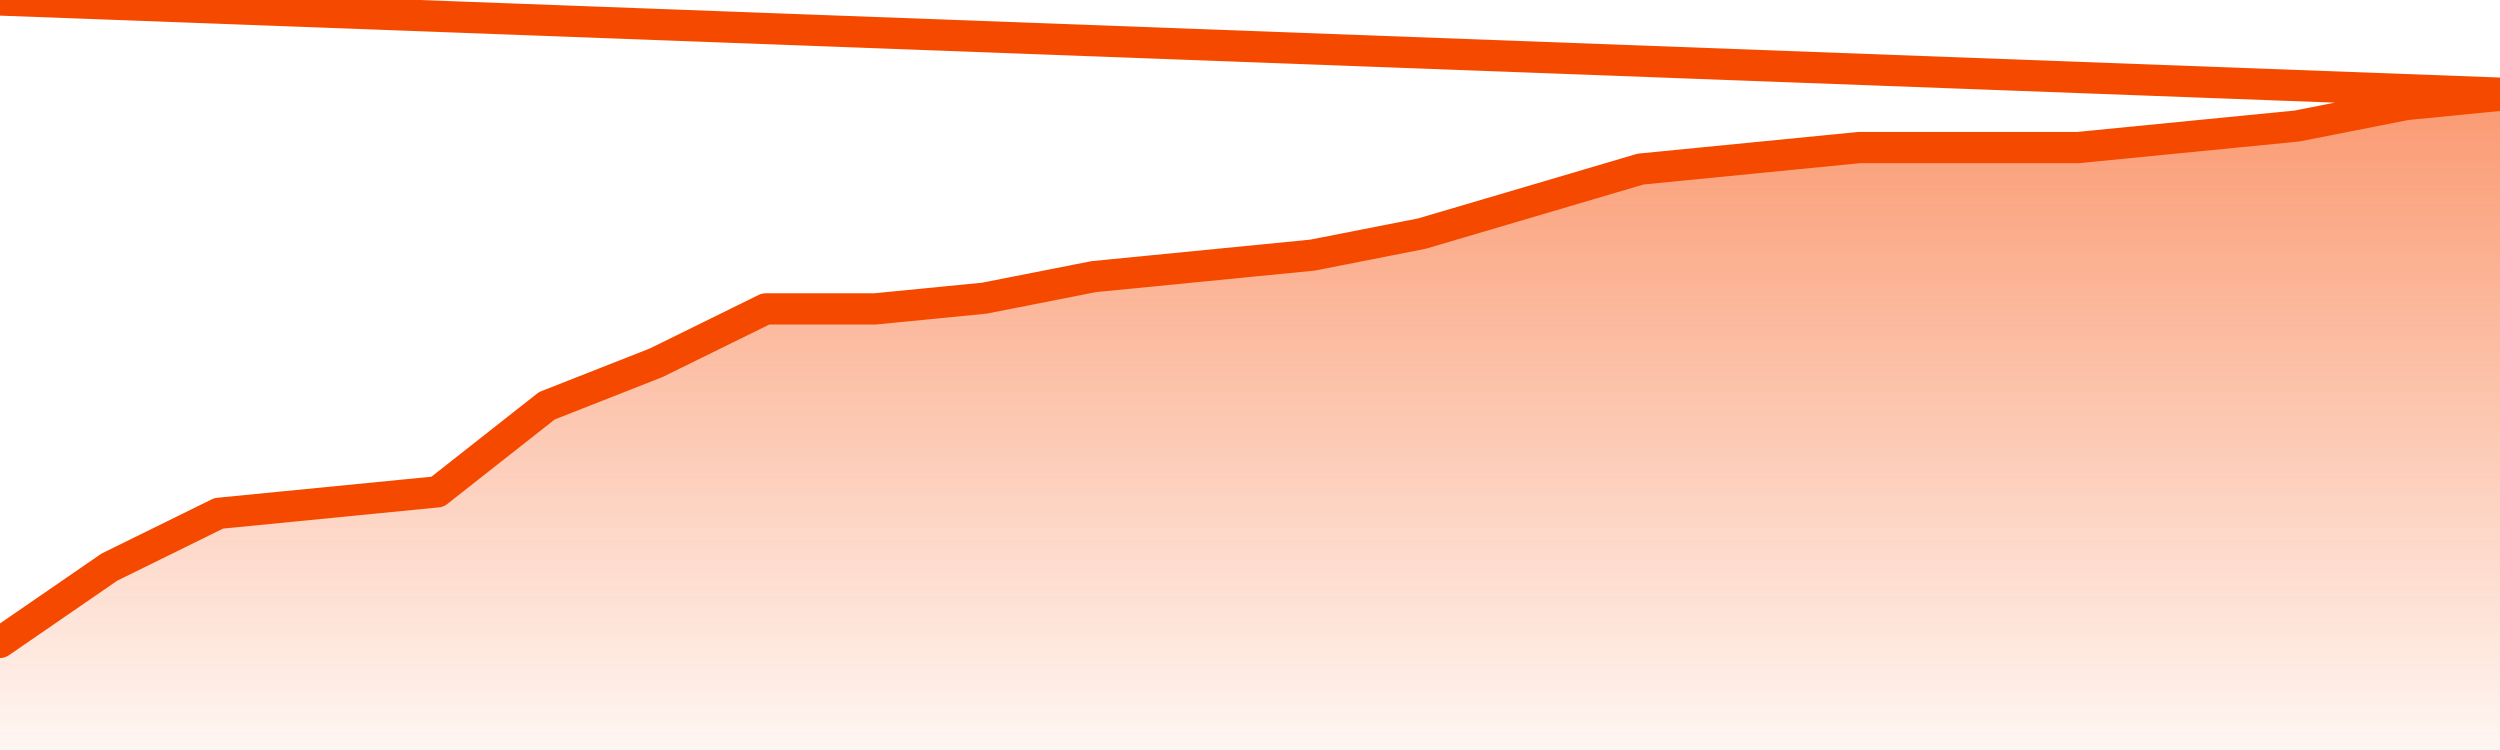       <svg
        version="1.1"
        xmlns="http://www.w3.org/2000/svg"
        width="80"
        height="24"
        viewBox="0 0 80 24">
        <defs>
          <linearGradient x1=".5" x2=".5" y2="1" id="gradient">
            <stop offset="0" stop-color="#F64900"/>
            <stop offset="1" stop-color="#f64900" stop-opacity="0"/>
          </linearGradient>
        </defs>
        <path
          fill="url(#gradient)"
          fill-opacity="0.56"
          stroke="none"
          d="M 0,26 0.0,20.557 3.5,18.148 7.0,16.426 10.5,16.082 14.0,15.738 17.5,12.984 21.0,11.607 24.5,9.885 28.0,9.885 31.5,9.541 35.0,8.852 38.5,8.508 42.0,8.164 45.5,7.475 49.0,6.443 52.5,5.41 56.0,5.066 59.5,4.721 63.0,4.721 66.5,4.721 70.0,4.377 73.5,4.033 77.0,3.344 80.5,3.0 82,26 Z"
        />
        <path
          fill="none"
          stroke="#F64900"
          stroke-width="1"
          stroke-linejoin="round"
          stroke-linecap="round"
          d="M 0.0,20.557 3.5,18.148 7.0,16.426 10.5,16.082 14.0,15.738 17.5,12.984 21.0,11.607 24.5,9.885 28.0,9.885 31.5,9.541 35.0,8.852 38.5,8.508 42.0,8.164 45.5,7.475 49.0,6.443 52.5,5.41 56.0,5.066 59.5,4.721 63.0,4.721 66.5,4.721 70.0,4.377 73.5,4.033 77.0,3.344 80.5,3.0.join(' ') }"
        />
      </svg>
